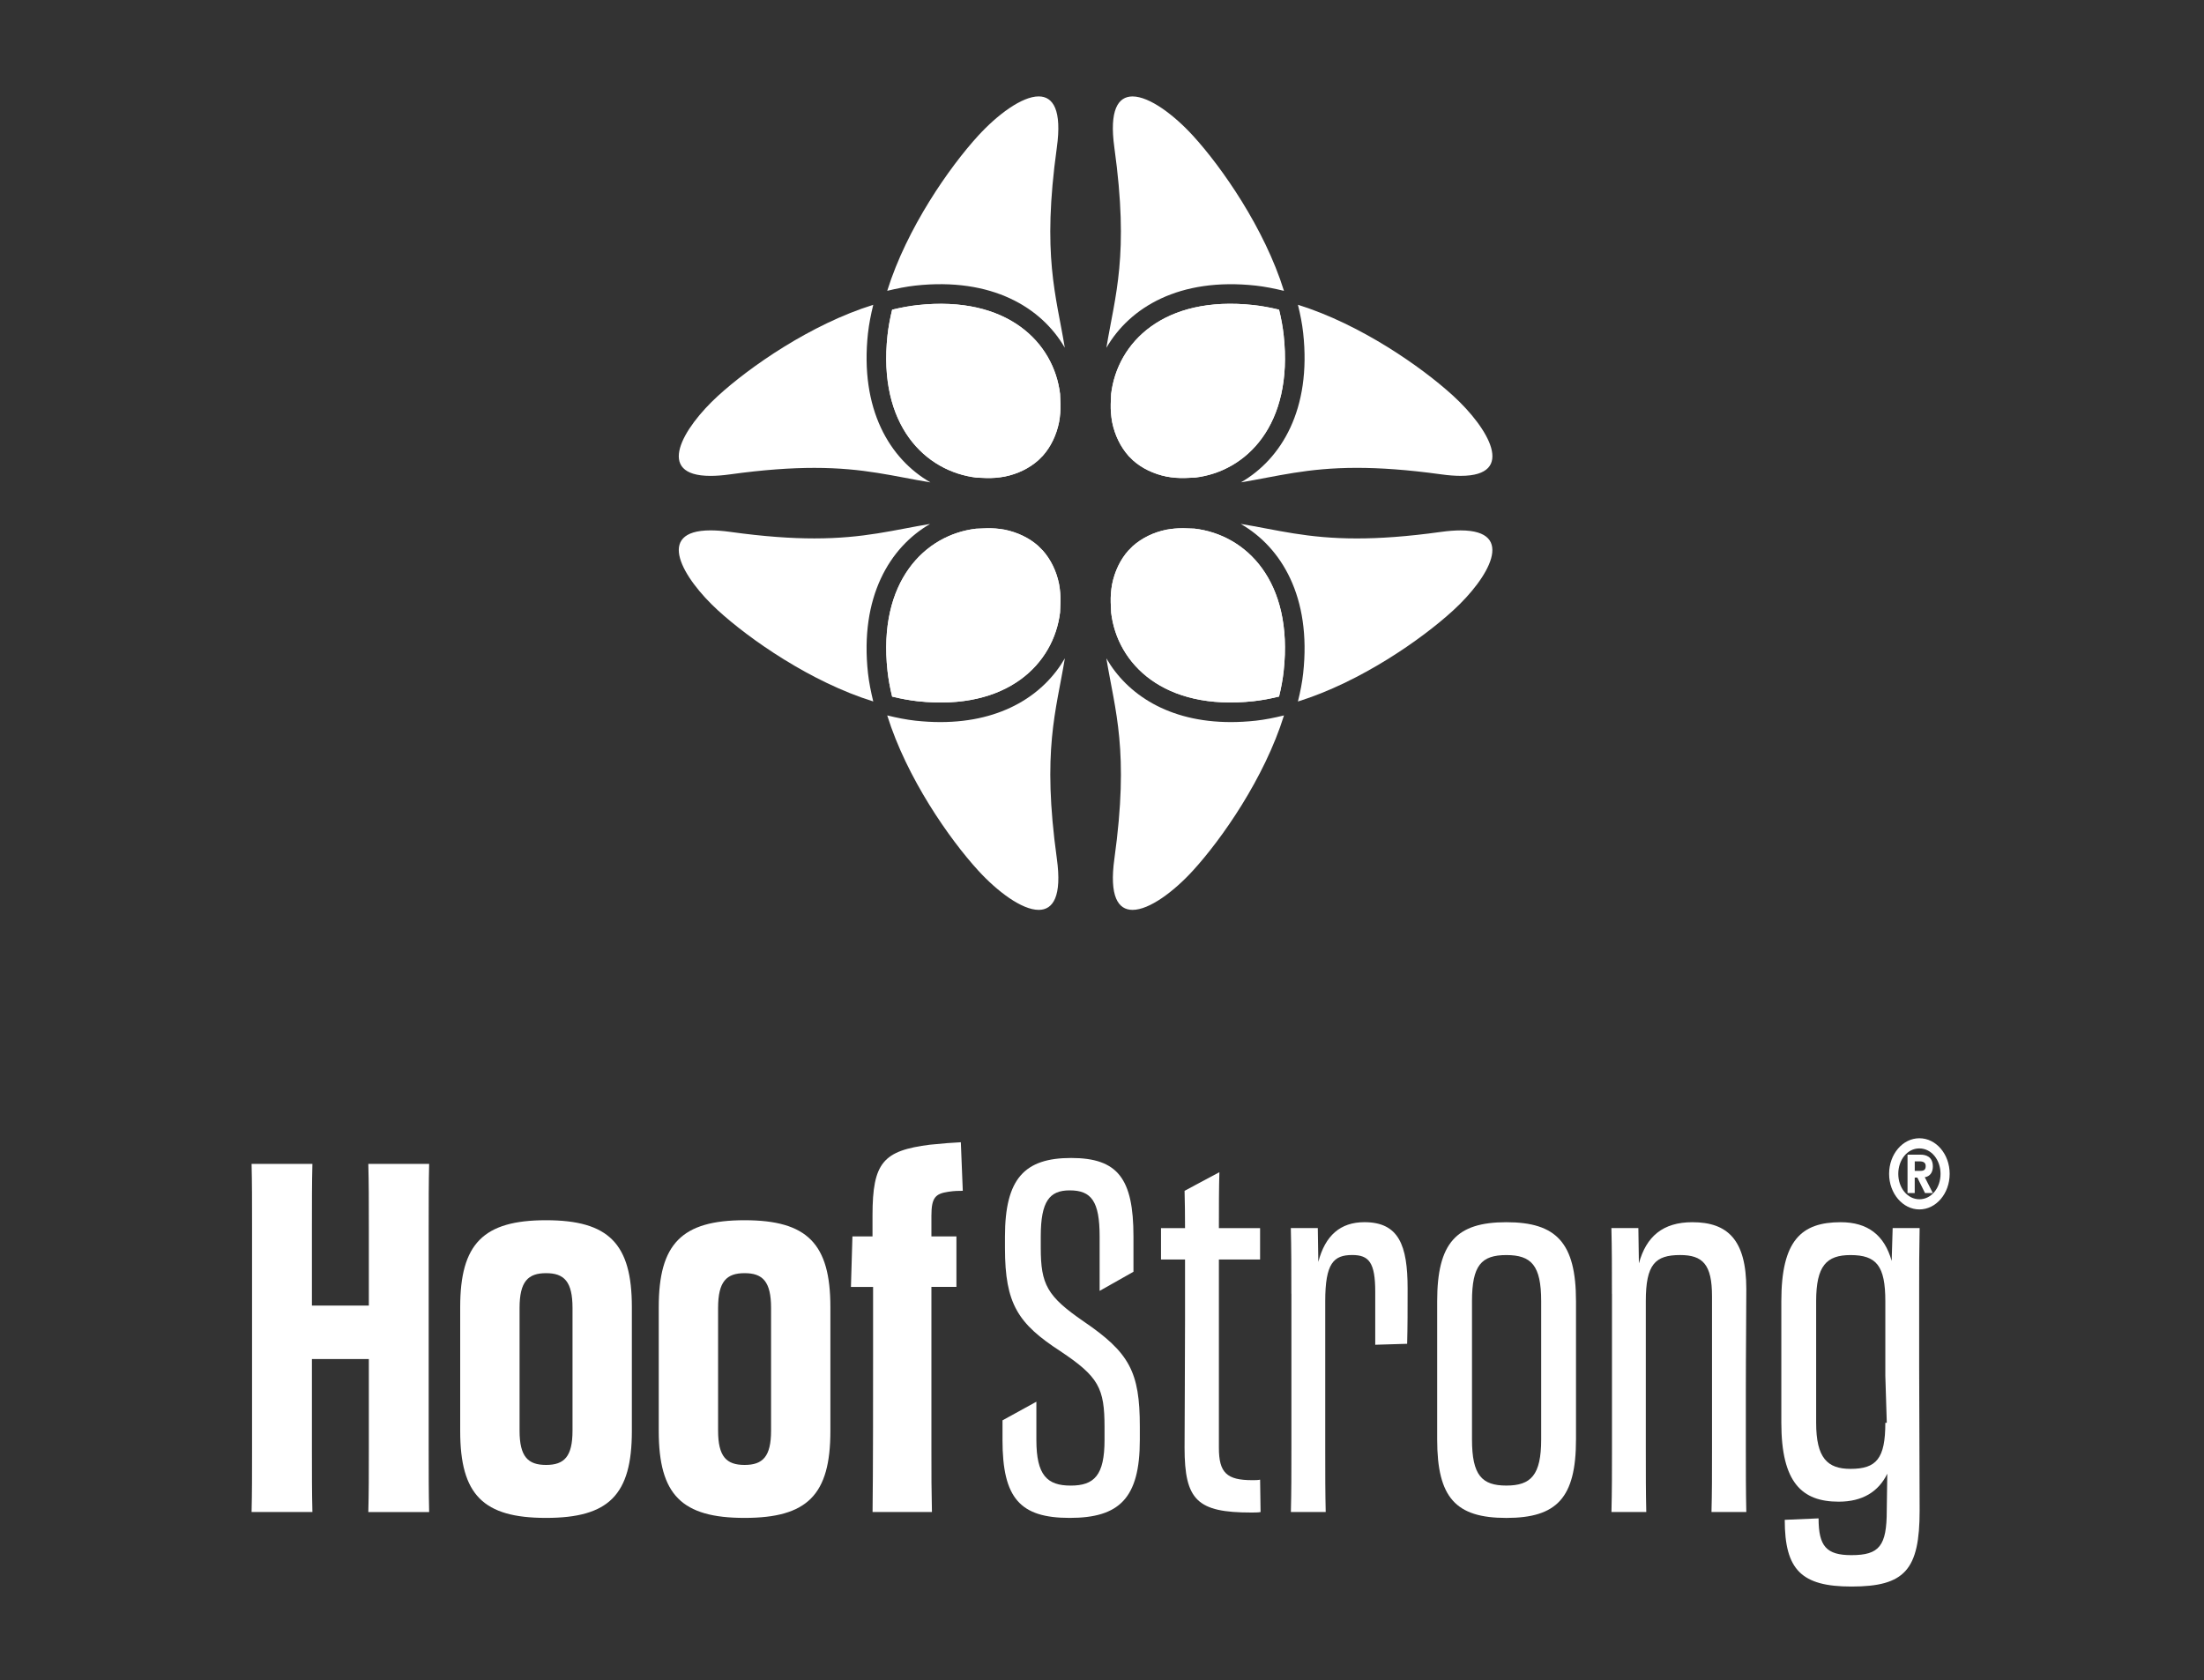 <?xml version="1.0" encoding="UTF-8"?>
<svg id="Layer_1" xmlns="http://www.w3.org/2000/svg" version="1.1" viewBox="0 0 800 610">
  <rect x="0" y="0" width="800" height="610" fill="#333333" stroke="none"/>
  <!-- Generator: Adobe Illustrator 29.1.0, SVG Export Plug-In . SVG Version: 2.1.0 Build 142)  -->
  <defs>
    <style>
      .st0 {
        fill: #fff;
      }
    </style>
  </defs>
  <g>
    <path class="st0" d="M446.77,262.15c-22.7,0-37.7-10.14-45.19-23.15,3.16,19.19,8.36,33.41,2.92,72.72-1.9,13.64,1.31,18.61,6.59,18.61,6.11,0,15-6.68,21.92-14.26,10.47-11.46,25.97-33.63,33.05-56.34-3.54.87-6.99,1.55-10.22,1.91-3.14.34-6.17.51-9.07.51Z"/>
    <path class="st0" d="M530.17,192.56c-2.04,0-4.39.17-7.07.54-12.38,1.72-22.26,2.38-30.61,2.38-18.16,0-28.98-3.12-42.15-5.28,14.75,8.47,25.73,26.48,22.68,54.25-.35,3.23-1.03,6.68-1.91,10.23,22.72-7.08,44.89-22.57,56.34-33.05,12.81-11.71,23.07-29.07,2.71-29.07Z"/>
    <path class="st0" d="M341.33,262.15c-2.9,0-5.91-.17-9.06-.51-3.23-.36-6.68-1.04-10.23-1.91,7.08,22.71,22.57,44.88,33.05,56.34,6.92,7.57,15.81,14.26,21.93,14.26,5.27,0,8.48-4.97,6.59-18.61-5.45-39.32-.25-53.53,2.91-72.73-7.49,13.02-22.49,23.16-45.19,23.16Z"/>
    <path class="st0" d="M337.63,190.21c-13.11,2.16-23.92,5.26-42.03,5.26-8.34,0-18.23-.66-30.61-2.38-2.68-.37-5.03-.54-7.07-.54-20.36,0-10.1,17.36,2.71,29.07,11.46,10.47,33.63,25.97,56.34,33.04-.88-3.62-1.55-7.02-1.91-10.23-3.05-27.76,7.92-45.77,22.56-54.23Z"/>
    <path class="st0" d="M386.5,126.26c-3.15-19.16-8.34-33.39-2.9-72.65,1.9-13.64-1.32-18.61-6.59-18.61-6.12,0-15,6.68-21.93,14.24-10.47,11.45-25.96,33.63-33.04,56.34,3.61-.88,7.01-1.54,10.22-1.9,27.76-3.04,45.78,7.93,54.24,22.57Z"/>
    <path class="st0" d="M315.07,120.88c.35-3.19,1.02-6.6,1.9-10.22-22.71,7.07-44.88,22.57-56.34,33.04-12.81,11.71-23.07,29.07-2.72,29.07,2.05,0,4.39-.18,7.08-.55,12.38-1.71,22.26-2.36,30.61-2.36,18.15,0,28.97,3.12,42.13,5.27-14.74-8.47-25.71-26.48-22.67-54.24Z"/>
    <path class="st0" d="M455.83,103.69c3.21.36,6.61,1.02,10.22,1.9-7.08-22.71-22.57-44.89-33.04-56.34-6.92-7.56-15.8-14.24-21.93-14.24-5.27,0-8.49,4.96-6.59,18.61,5.44,39.26.25,53.48-2.9,72.65,8.46-14.65,26.48-25.62,54.23-22.58Z"/>
    <path class="st0" d="M450.46,175.11c13.11-2.16,23.93-5.26,42.03-5.26,8.35,0,18.23.65,30.61,2.36,2.68.37,5.03.55,7.07.55,20.37,0,10.1-17.35-2.71-29.07-11.46-10.47-33.63-25.97-56.34-33.04.88,3.6,1.55,7,1.9,10.22,3.05,27.76-7.92,45.76-22.56,54.23Z"/>
    <path class="st0" d="M411.2,198.23l-1.68,1.7c-2.84,3.19-4.89,7.43-5.85,12.14-.4,2.19-.57,4.37-.51,6.61.04,1.29.09,2.53.16,3.76,2.18,18.45,19,35.69,51.72,32.12,2.9-.32,6-.89,9.22-1.68.79-3.23,1.35-6.32,1.67-9.22,3.59-32.68-13.66-49.54-32.34-51.74-.99-.04-2.23-.1-3.52-.13-.28,0-.56-.01-.85-.01-1.98,0-3.94.18-5.83.53-4.65.94-8.89,3-12.19,5.93Z"/>
    <path class="st0" d="M358.02,191.79c-1.29.03-2.54.09-3.75.15-18.45,2.19-35.7,19.05-32.11,51.72.32,2.89.87,5.92,1.67,9.23,3.23.79,6.33,1.35,9.23,1.68,32.61,3.56,49.46-13.6,51.72-32.25.06-1.18.12-2.38.15-3.64.06-2.28-.12-4.47-.52-6.68-.94-4.65-3-8.89-5.93-12.18l-1.7-1.7c-3.19-2.83-7.43-4.88-12.14-5.84-2.14-.39-4.34-.56-6.61-.51Z"/>
    <path class="st0" d="M384.93,146.63c-.03-1.25-.09-2.45-.15-3.62-2.26-18.64-19.12-35.81-51.73-32.24-2.89.32-5.92.87-9.22,1.67-.81,3.31-1.35,6.35-1.67,9.23-3.59,32.68,13.66,49.53,32.35,51.74.99.05,2.24.1,3.52.14,2.24.06,4.43-.11,6.68-.53,4.66-.94,8.9-3,12.18-5.93l1.68-1.68c2.84-3.2,4.9-7.43,5.85-12.15.39-2.11.57-4.36.51-6.62Z"/>
    <path class="st0" d="M430.08,173.54c1.29-.03,2.52-.09,3.75-.16,18.46-2.19,35.71-19.04,32.12-51.72-.32-2.91-.87-5.94-1.67-9.23-3.3-.8-6.33-1.35-9.23-1.67-32.63-3.58-49.46,13.59-51.72,32.23-.06,1.19-.11,2.4-.15,3.66-.06,2.23.11,4.41.53,6.67.94,4.64,2.99,8.87,5.93,12.18l1.7,1.68c3.18,2.83,7.41,4.88,12.14,5.84,2.18.4,4.37.57,6.62.51Z"/>
    <path class="st0" d="M469.48,244.05h.03-.03Z"/>
    <path class="st0" d="M467.2,109.51s0,0,0-.01c0,0,0,0,0,0,0,0,0,0,0,.01,0,0,0,0,0,0Z"/>
    <path class="st0" d="M430.08,191.79c1.29.03,2.53.09,3.52.13,18.69,2.21,35.93,19.06,32.34,51.74-.32,2.9-.88,6-1.67,9.22-3.22.79-6.32,1.35-9.22,1.68-32.73,3.57-49.54-13.67-51.72-32.12-.07-1.23-.12-2.47-.16-3.76-.06-2.24.11-4.43.51-6.61.95-4.71,3.01-8.94,5.85-12.14l1.68-1.7c3.31-2.93,7.54-4.99,12.19-5.93,1.9-.35,3.85-.53,5.83-.53.29,0,.57,0,.85.01Z"/>
    <path class="st0" d="M378.47,199.83c2.93,3.29,4.99,7.53,5.93,12.18.41,2.21.58,4.39.52,6.68-.03,1.26-.09,2.46-.15,3.64-2.26,18.64-19.11,35.81-51.72,32.25-2.9-.33-6-.89-9.23-1.68-.81-3.3-1.35-6.34-1.67-9.23-3.59-32.68,13.66-49.54,32.11-51.72,1.21-.06,2.47-.12,3.75-.15,2.28-.06,4.47.11,6.61.51,4.71.95,8.95,3.01,12.14,5.84l1.7,1.7Z"/>
    <path class="st0" d="M378.56,165.4l-1.68,1.68c-3.29,2.93-7.52,4.98-12.18,5.93-2.25.41-4.44.59-6.68.53-1.28-.03-2.54-.09-3.52-.14-18.69-2.21-35.94-19.06-32.35-51.74.32-2.88.87-5.92,1.67-9.23,3.3-.8,6.34-1.35,9.22-1.67,32.62-3.57,49.47,13.59,51.73,32.24.06,1.18.12,2.38.15,3.62.05,2.27-.12,4.51-.51,6.62-.95,4.72-3.01,8.96-5.85,12.15Z"/>
    <path class="st0" d="M409.62,165.5c-2.93-3.31-4.98-7.54-5.93-12.18-.41-2.26-.58-4.45-.53-6.67.04-1.26.09-2.47.15-3.66,2.26-18.64,19.09-35.81,51.72-32.23,2.89.32,5.93.87,9.23,1.67.8,3.28,1.35,6.32,1.67,9.23,3.59,32.68-13.66,49.53-32.12,51.72-1.22.07-2.46.12-3.75.16-2.25.06-4.44-.11-6.62-.51-4.73-.96-8.96-3.01-12.14-5.84l-1.7-1.68Z"/>
  </g>
  <path class="st0" d="M91.49,525.79v-80.11c0-9.44,0-16.38-.17-23.14h22.08c-.18,6.77-.18,13.71-.18,23.32v28.13h20.66v-28.31c0-9.44,0-16.38-.19-23.14h22.08c-.17,6.77-.17,13.71-.17,23.32v80.11c0,9.26,0,15.85.17,22.97h-22.08c.19-6.94.19-13.71.19-23.15v-32.4h-20.66v32.57c0,9.26,0,15.85.18,22.97h-22.08c.17-6.94.17-13.71.17-23.15"/>
  <path class="st0" d="M207.81,519.38v-44.51c0-9.62-3.03-12.65-9.6-12.65s-9.62,3.03-9.62,12.65v44.51c0,9.44,3.02,12.46,9.62,12.46s9.6-3.02,9.6-12.46M167.04,519.56v-45.04c0-22.97,8.37-31.52,31.16-31.52s31.15,8.55,31.15,31.52v45.04c0,23.15-8.36,31.51-31.15,31.51s-31.16-8.36-31.16-31.51"/>
  <path class="st0" d="M279.88,519.38v-44.51c0-9.62-3.03-12.65-9.61-12.65s-9.62,3.03-9.62,12.65v44.51c0,9.44,3.02,12.46,9.62,12.46s9.61-3.02,9.61-12.46M239.11,519.56v-45.04c0-22.97,8.36-31.52,31.15-31.52s31.15,8.55,31.15,31.52v45.04c0,23.15-8.36,31.51-31.15,31.51s-31.15-8.36-31.15-31.51"/>
  <path class="st0" d="M316.89,467.22h-8.02l.54-18.34h7.29v-7.66c0-19.22,3.92-23.49,20.84-25.64,5.52-.53,7.65-.71,11.22-.89l.71,17.63c-1.42,0-3.02,0-5.33.36-4.64.71-6.06,2.13-6.06,8.71v7.48h9.08v18.34h-9.08v58.57c0,10.5,0,14.95.19,23.15h-21.55c.19-14.07.19-43.62.19-57.87v-23.85Z"/>
  <path class="st0" d="M363.89,522.77v-7.12l12.29-6.76v13.89c0,12.82,3.91,16.56,12.46,16.56s12.28-3.74,12.28-16.56v-4.63c0-14.24-2.14-18.34-16.03-27.6-15.31-9.97-20.11-17.09-20.11-37.39v-4.27c0-21,7.12-28.49,24.03-28.49s22.61,7.48,22.61,28.49v12.82l-12.28,6.94v-19.76c0-12.82-3.03-16.73-10.87-16.73-7.3,0-10.5,3.91-10.5,16.73v4.1c0,13.35,2.32,17.62,15.49,26.7,16.73,11.39,20.47,18.34,20.47,38.27v4.81c0,21.19-7.47,28.3-25.46,28.3s-24.39-7.11-24.39-28.3"/>
  <path class="st0" d="M430.14,457.25h-8.72v-11.39h8.72q0-7.48-.17-13.54l12.64-6.76c-.18,6.05-.18,12.29-.18,20.3h14.95v11.39h-14.95v68.36c0,9.08,2.85,11.76,12.11,11.76,1.24,0,1.96,0,2.85-.18l.17,11.76c-1.06.17-2.13.17-3.38.17-19.58,0-24.21-4.45-24.21-23.51,0-9.25.17-30.08.17-46.1v-22.26Z"/>
  <path class="st0" d="M468.73,469.71c0-8.91,0-16.38-.19-23.86h9.79l.19,12.28c2.5-9.61,8.01-14.42,16.74-14.42,12.46,0,15.67,8.37,15.67,24.04,0,7.47,0,13.89-.17,20.11l-11.58.35v-19.23c0-10.68-2.32-13.35-8.36-13.35-6.77,0-9.79,3.02-9.79,16.73v53.23c0,10.15,0,16.03.17,23.33h-12.64c.19-7.66.19-14.24.19-22.96v-56.26Z"/>
  <path class="st0" d="M559.41,522.59v-50.2c0-12.99-3.56-16.74-12.64-16.74s-12.47,3.74-12.47,16.74v50.2c0,12.99,3.57,16.74,12.47,16.74s12.64-3.75,12.64-16.74M521.66,522.59v-50.2c0-21.19,6.95-28.67,25.11-28.67s25.28,7.48,25.28,28.67v50.2c0,21.19-6.94,28.49-25.28,28.49s-25.11-7.3-25.11-28.49"/>
  <path class="st0" d="M585.09,469.71c0-8.91,0-16.38-.19-23.86h9.79l.19,12.82c2.67-9.8,8.72-14.95,19.41-14.95,12.81,0,19.58,6.41,19.58,24.21,0,10.85-.17,21.18-.17,37.21v21.01c0,7.83,0,15.3.17,22.78h-12.64c.19-7.3.19-12.65.19-23.15v-55.19c0-11.57-3.38-14.95-11.57-14.95-9.07,0-12.46,3.38-12.46,16.73v53.23c0,10.15,0,16.03.17,23.33h-12.64c.19-7.66.19-14.24.19-22.96v-56.26Z"/>
  <path class="st0" d="M671.68,533.27c9.44,0,12.65-3.74,12.65-16.73h.53l-.53-17.09v-27.07c0-12.82-3.21-16.73-12.65-16.73-8.72,0-12.46,3.91-12.46,16.73v44.16c0,12.81,4.1,16.73,12.46,16.73M646.58,516.54v-44.16c0-22.08,7.29-28.66,21.54-28.66,9.79,0,15.85,4.63,18.51,14.06l.36-11.93h9.79c-.17,8.37-.17,14.06-.17,22.25v27.42c0,14.07.17,38.28.17,52.87,0,21.54-5.34,27.6-24.75,27.6-18.16,0-24.21-6.06-24.21-24.22l12.28-.53c0,10.15,2.85,13.35,11.93,13.35,10.15,0,12.82-3.38,12.82-16.21l.19-13.35c-3.22,6.59-9.07,10.15-17.63,10.15-13.35,0-20.83-6.94-20.83-28.66"/>
  <path class="st0" d="M707.68,426.16c0,7.21-4.98,12.92-10.99,12.92s-10.99-5.78-10.99-12.92,4.92-12.92,10.99-12.92,10.99,5.78,10.99,12.92ZM696.7,435.39c4.39,0,7.67-4.15,7.67-9.23s-3.32-9.23-7.7-9.23-7.64,4.18-7.64,9.23,3.29,9.23,7.67,9.23ZM697.14,419.2c1.75,0,4.44.59,4.44,4.32,0,2.16-1.1,3.59-2.93,3.87l2.93,5.75h-2.84l-2.79-5.61h-.95v5.61h-2.61v-13.93h4.74ZM697.11,425.08c1.22,0,1.87-.42,1.87-1.74,0-1.22-.8-1.71-2.19-1.71h-1.78v3.45h2.1Z"/>
</svg>